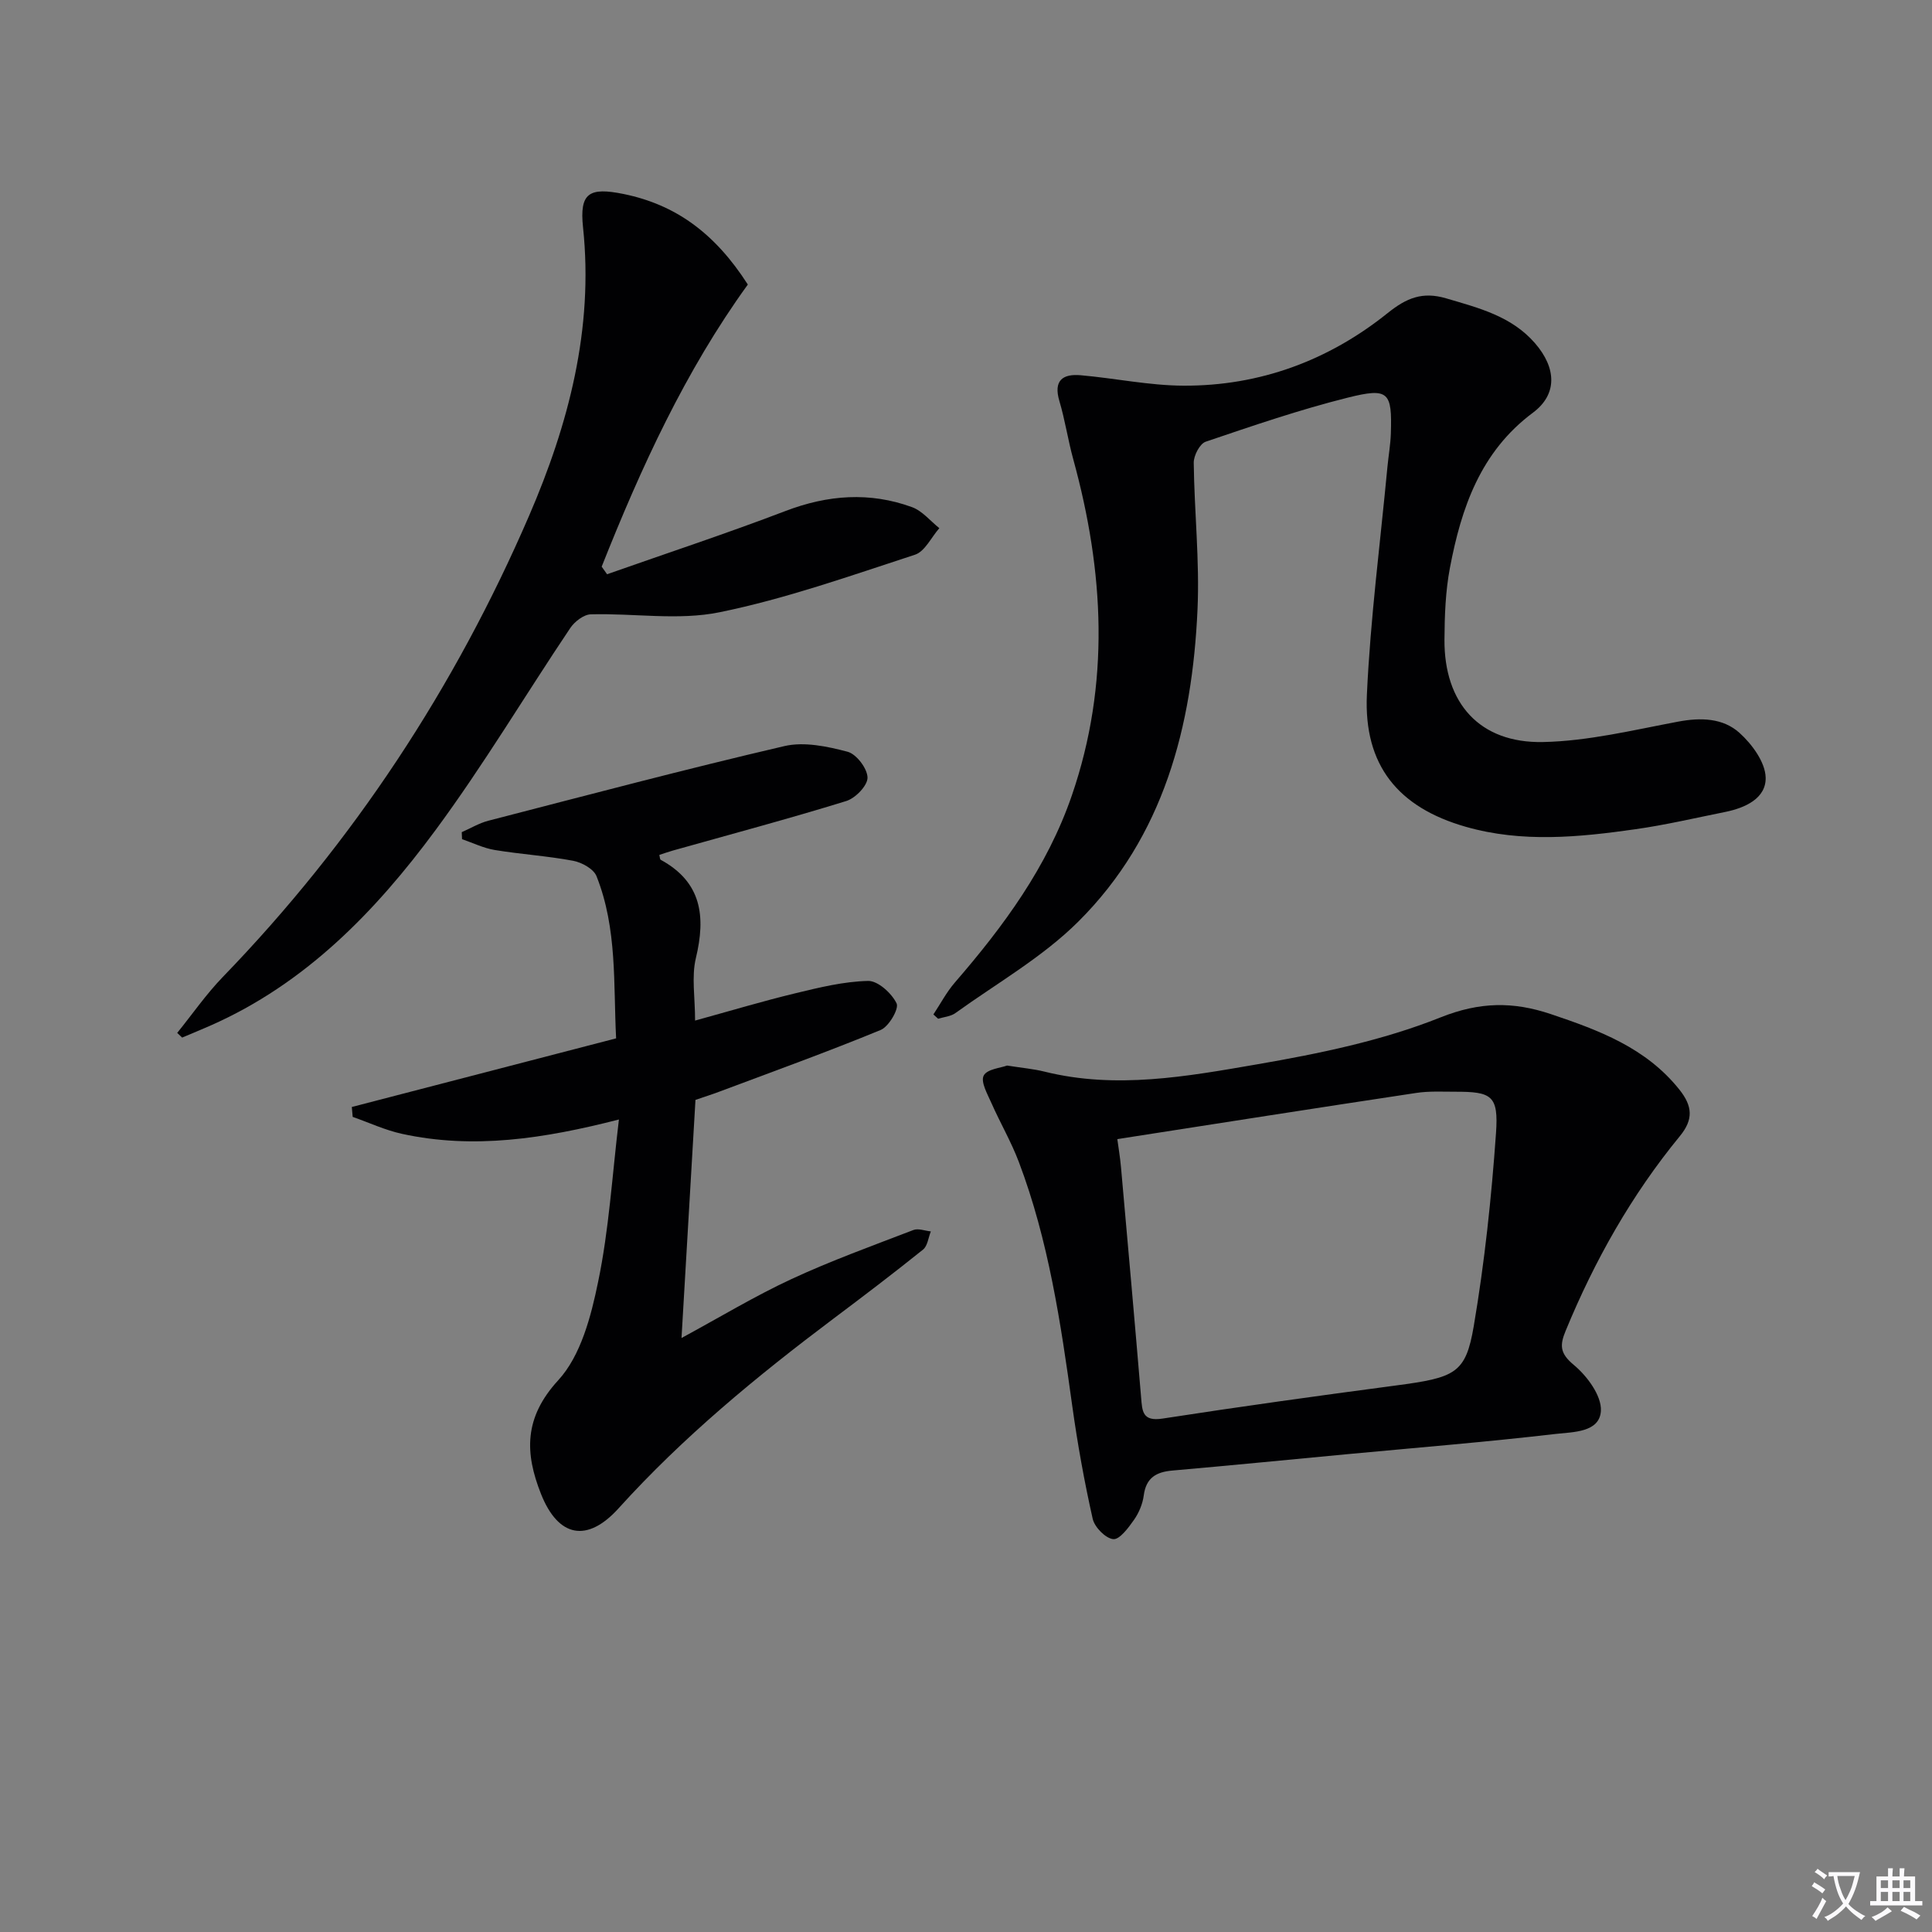 <svg enable-background="new 0 0 400 400" viewBox="0 0 400 400" xmlns="http://www.w3.org/2000/svg"><rect x="0" y="0" width="400" height="400" fill="#808080" stroke="none"/><path d="m377.9 391.2c-.2.3-.4.5-.6.8-.7-.6-1.4-1-2.2-1.5.2-.3.4-.5.5-.8.6.4 1.4.8 2.3 1.5zm-1.8 6.1c-.2-.2-.5-.4-.9-.6.4-.6.8-1.2 1.2-1.9s.7-1.3.9-1.9c.3.3.5.5.8.7-.7 1.3-1.4 2.6-2 3.7zm2.2-9c-.3.3-.5.5-.6.8-.6-.6-1.3-1.1-2-1.5.3-.3.5-.5.6-.7.6.5 1.3.9 2 1.4zm.3.2v-.9h2 4.5c-.3 1.3-.6 2.5-1 3.6s-.9 2.1-1.4 3c.4.5 1 1 1.6 1.4s1.2.8 1.9 1.1c-.3.2-.5.4-.8.8-.4-.3-1-.7-1.6-1.2s-1.2-1.1-1.6-1.6c-.5.6-1.1 1.1-1.7 1.6s-1.4.9-2.1 1.4c-.1-.3-.3-.5-.7-.8.6-.2 1.2-.5 1.9-1s1.4-1.1 2-1.8c-.5-.8-.9-1.6-1.2-2.5s-.6-2-.8-3.2c-.4.1-.7.1-1 .1zm2.5 2.7c.3 1 .7 1.7 1 2.2.3-.5.6-1.1 1-2s.6-1.9.9-3h-3.2-.4c.1.9.3 1.8.7 2.8z" fill="#fbfafc"/><path d="m396.5 388.5v1.5 3.6h1.5v.9c-.4 0-1 0-1.7 0h-7.9c-.5 0-.9 0-1.2 0v-.9h1.3v-3.5c0-.7 0-1.2 0-1.6h2.4c0-.8 0-1.4 0-1.7h1c0 .3-.1.8-.1 1.7h1.5c0-.8 0-1.4 0-1.7h1c0 .3-.1.9-.1 1.7zm-8.2 9.2c-.2-.3-.5-.5-.8-.8.8-.3 1.4-.6 1.9-.9s1-.7 1.4-1.1c.3.3.6.5.9.8-1.6 1-2.8 1.6-3.4 2zm2.6-6.8v-1.6h-1.5v1.6zm0 2.7v-1.9h-1.5v1.9zm2.4-2.7v-1.6h-1.5v1.6zm0 2.7v-1.9h-1.5v1.9zm.2 2 .7-.8c.4.2.9.5 1.6.8s1.3.7 1.8 1c-.3.3-.5.5-.8.8-.4-.3-1.5-1-3.3-1.8zm2-4.7v-1.6h-1.4v1.6zm0 2.7v-1.9h-1.4v1.9z" fill="#fbfafc"/><g fill="#010103"><path d="m193.25 210.03c1.47-2.22 2.72-4.62 4.45-6.62 10.08-11.64 19.11-23.89 24.2-38.68 7.99-23.2 6.69-46.39.31-69.63-1.1-3.99-1.7-8.12-2.88-12.08-1.26-4.26.7-5.66 4.42-5.33 7.11.62 14.19 2.13 21.28 2.16 15.78.07 30.02-5.2 42.28-15.04 3.89-3.12 7.19-4.49 12.1-3.04 6.75 1.99 13.52 3.68 18.38 9.27 4.48 5.15 4.68 10.61-.41 14.4-10.87 8.1-14.83 19.7-17.19 32.13-.92 4.85-1.1 9.9-1.13 14.86-.08 13.16 7.28 21.47 20.41 21.2 9.35-.19 18.68-2.48 27.95-4.22 4.7-.89 9.3-.76 12.72 2.32 2.59 2.33 5.33 6.06 5.42 9.23.12 4.33-4.23 6.31-8.39 7.15-6.18 1.24-12.33 2.69-18.56 3.57-11.71 1.67-23.49 2.83-35.13-.5-14.02-4-21.15-12.75-20.48-27.36.72-15.74 2.77-31.41 4.25-47.12.22-2.31.63-4.62.71-6.94.27-8.6-.43-9.55-8.89-7.44-9.96 2.49-19.71 5.83-29.44 9.13-1.22.41-2.5 2.87-2.48 4.36.12 10.14 1.24 20.31.78 30.42-1.09 24.15-6.98 46.96-24.67 64.57-7.42 7.39-16.87 12.76-25.46 18.95-.97.7-2.37.8-3.57 1.17-.33-.29-.66-.59-.98-.89z"/><path d="m208.5 220.61c3.18.5 5.51.7 7.76 1.26 14.81 3.68 29.51.99 44-1.51 12.86-2.22 25.92-4.9 37.96-9.71 8.18-3.27 15.11-3.29 22.81-.71 9.98 3.35 19.73 6.96 26.66 15.64 2.74 3.43 2.94 6.19.11 9.64-10 12.18-17.65 25.75-23.65 40.31-1.22 2.95-1.23 4.64 1.66 7.04 2.76 2.28 5.8 6.38 5.64 9.51-.24 4.53-5.82 4.39-9.35 4.8-14.35 1.67-28.75 2.84-43.13 4.19-12.07 1.14-24.14 2.33-36.22 3.39-3.37.29-5.47 1.49-5.95 5.16-.23 1.76-1 3.6-2.02 5.05-1.15 1.64-2.99 4.13-4.3 3.99-1.59-.16-3.86-2.47-4.25-4.21-1.74-7.74-3.15-15.57-4.24-23.43-2.37-17.12-4.9-34.19-11.05-50.45-1.58-4.18-3.86-8.08-5.67-12.18-.82-1.86-2.27-4.39-1.61-5.69.67-1.36 3.55-1.6 4.84-2.09zm22.83 15.23c.21 1.59.57 3.7.76 5.82 1.41 15.87 2.83 31.74 4.16 47.61.24 2.89.24 5.08 4.45 4.43 16.05-2.48 32.13-4.71 48.23-6.84 12.37-1.64 14.53-2.46 16.2-12.33 2.24-13.19 3.66-26.57 4.6-39.92.55-7.82-.88-8.6-8.53-8.58-2.66 0-5.36-.15-7.98.25-20.45 3.08-40.9 6.29-61.89 9.56z"/><path d="m128.14 231.78c-15.56 3.99-30.12 6.2-44.91 2.97-3.49-.76-6.81-2.32-10.21-3.51-.06-.68-.12-1.37-.18-2.05 18-4.67 35.99-9.34 54.72-14.21-.58-11.23.27-22.71-4.06-33.58-.6-1.5-3.03-2.84-4.81-3.18-5.37-1.01-10.87-1.35-16.27-2.24-2.31-.38-4.51-1.47-6.76-2.24-.02-.48-.04-.96-.06-1.45 1.84-.8 3.6-1.88 5.52-2.37 20.4-5.27 40.76-10.67 61.28-15.45 4.09-.95 8.88.06 13.08 1.17 1.83.48 4.1 3.47 4.13 5.35.03 1.65-2.51 4.28-4.42 4.86-11.89 3.67-23.91 6.88-35.89 10.25-.94.26-1.85.6-2.79.9.12.47.11.92.28 1.01 8.52 4.64 9.35 11.75 7.28 20.37-.92 3.85-.16 8.11-.16 12.92 7.39-2.04 14.03-4.03 20.75-5.65 4.96-1.2 10.04-2.45 15.08-2.56 2.03-.04 4.87 2.55 5.89 4.65.54 1.1-1.6 4.8-3.29 5.5-11.01 4.54-22.23 8.58-33.39 12.77-1.53.58-3.1 1.07-4.96 1.71-.95 16.25-1.9 32.45-2.89 49.3 7.9-4.28 15.12-8.65 22.74-12.19 8.23-3.82 16.79-6.91 25.27-10.17 1.02-.39 2.4.17 3.61.29-.52 1.28-.67 3-1.61 3.76-6.09 4.89-12.31 9.62-18.56 14.31-15.86 11.92-31.12 24.48-44.48 39.26-6.5 7.19-12.49 6.02-16.06-2.97-3.35-8.45-3.58-15.77 3.58-23.56 4.66-5.08 6.78-13.21 8.24-20.34 2.25-10.78 2.9-21.89 4.31-33.63z"/><path d="m125.69 118.89c12.32-4.34 24.73-8.43 36.93-13.09 8.77-3.35 17.44-4 26.21-.8 2.13.78 3.78 2.86 5.65 4.35-1.67 1.89-2.99 4.83-5.05 5.5-13.37 4.36-26.72 9.11-40.45 11.91-8.55 1.75-17.76.18-26.66.43-1.46.04-3.34 1.49-4.24 2.82-9.36 13.94-17.98 28.42-27.94 41.9-12.43 16.83-26.9 31.75-46.58 40.43-1.94.85-3.9 1.66-5.85 2.48-.34-.32-.68-.65-1.02-.97 3.13-3.87 5.99-8.01 9.44-11.58 27.04-27.94 48.08-59.97 63.43-95.53 8.12-18.81 13.38-38.63 11.15-59.68-.75-7.1 1.23-8.36 8.42-6.89 10.73 2.2 18.87 8.08 25.7 18.74-12.95 17.89-22.11 37.89-30.26 58.41.38.55.75 1.06 1.12 1.57z"/></g></svg>